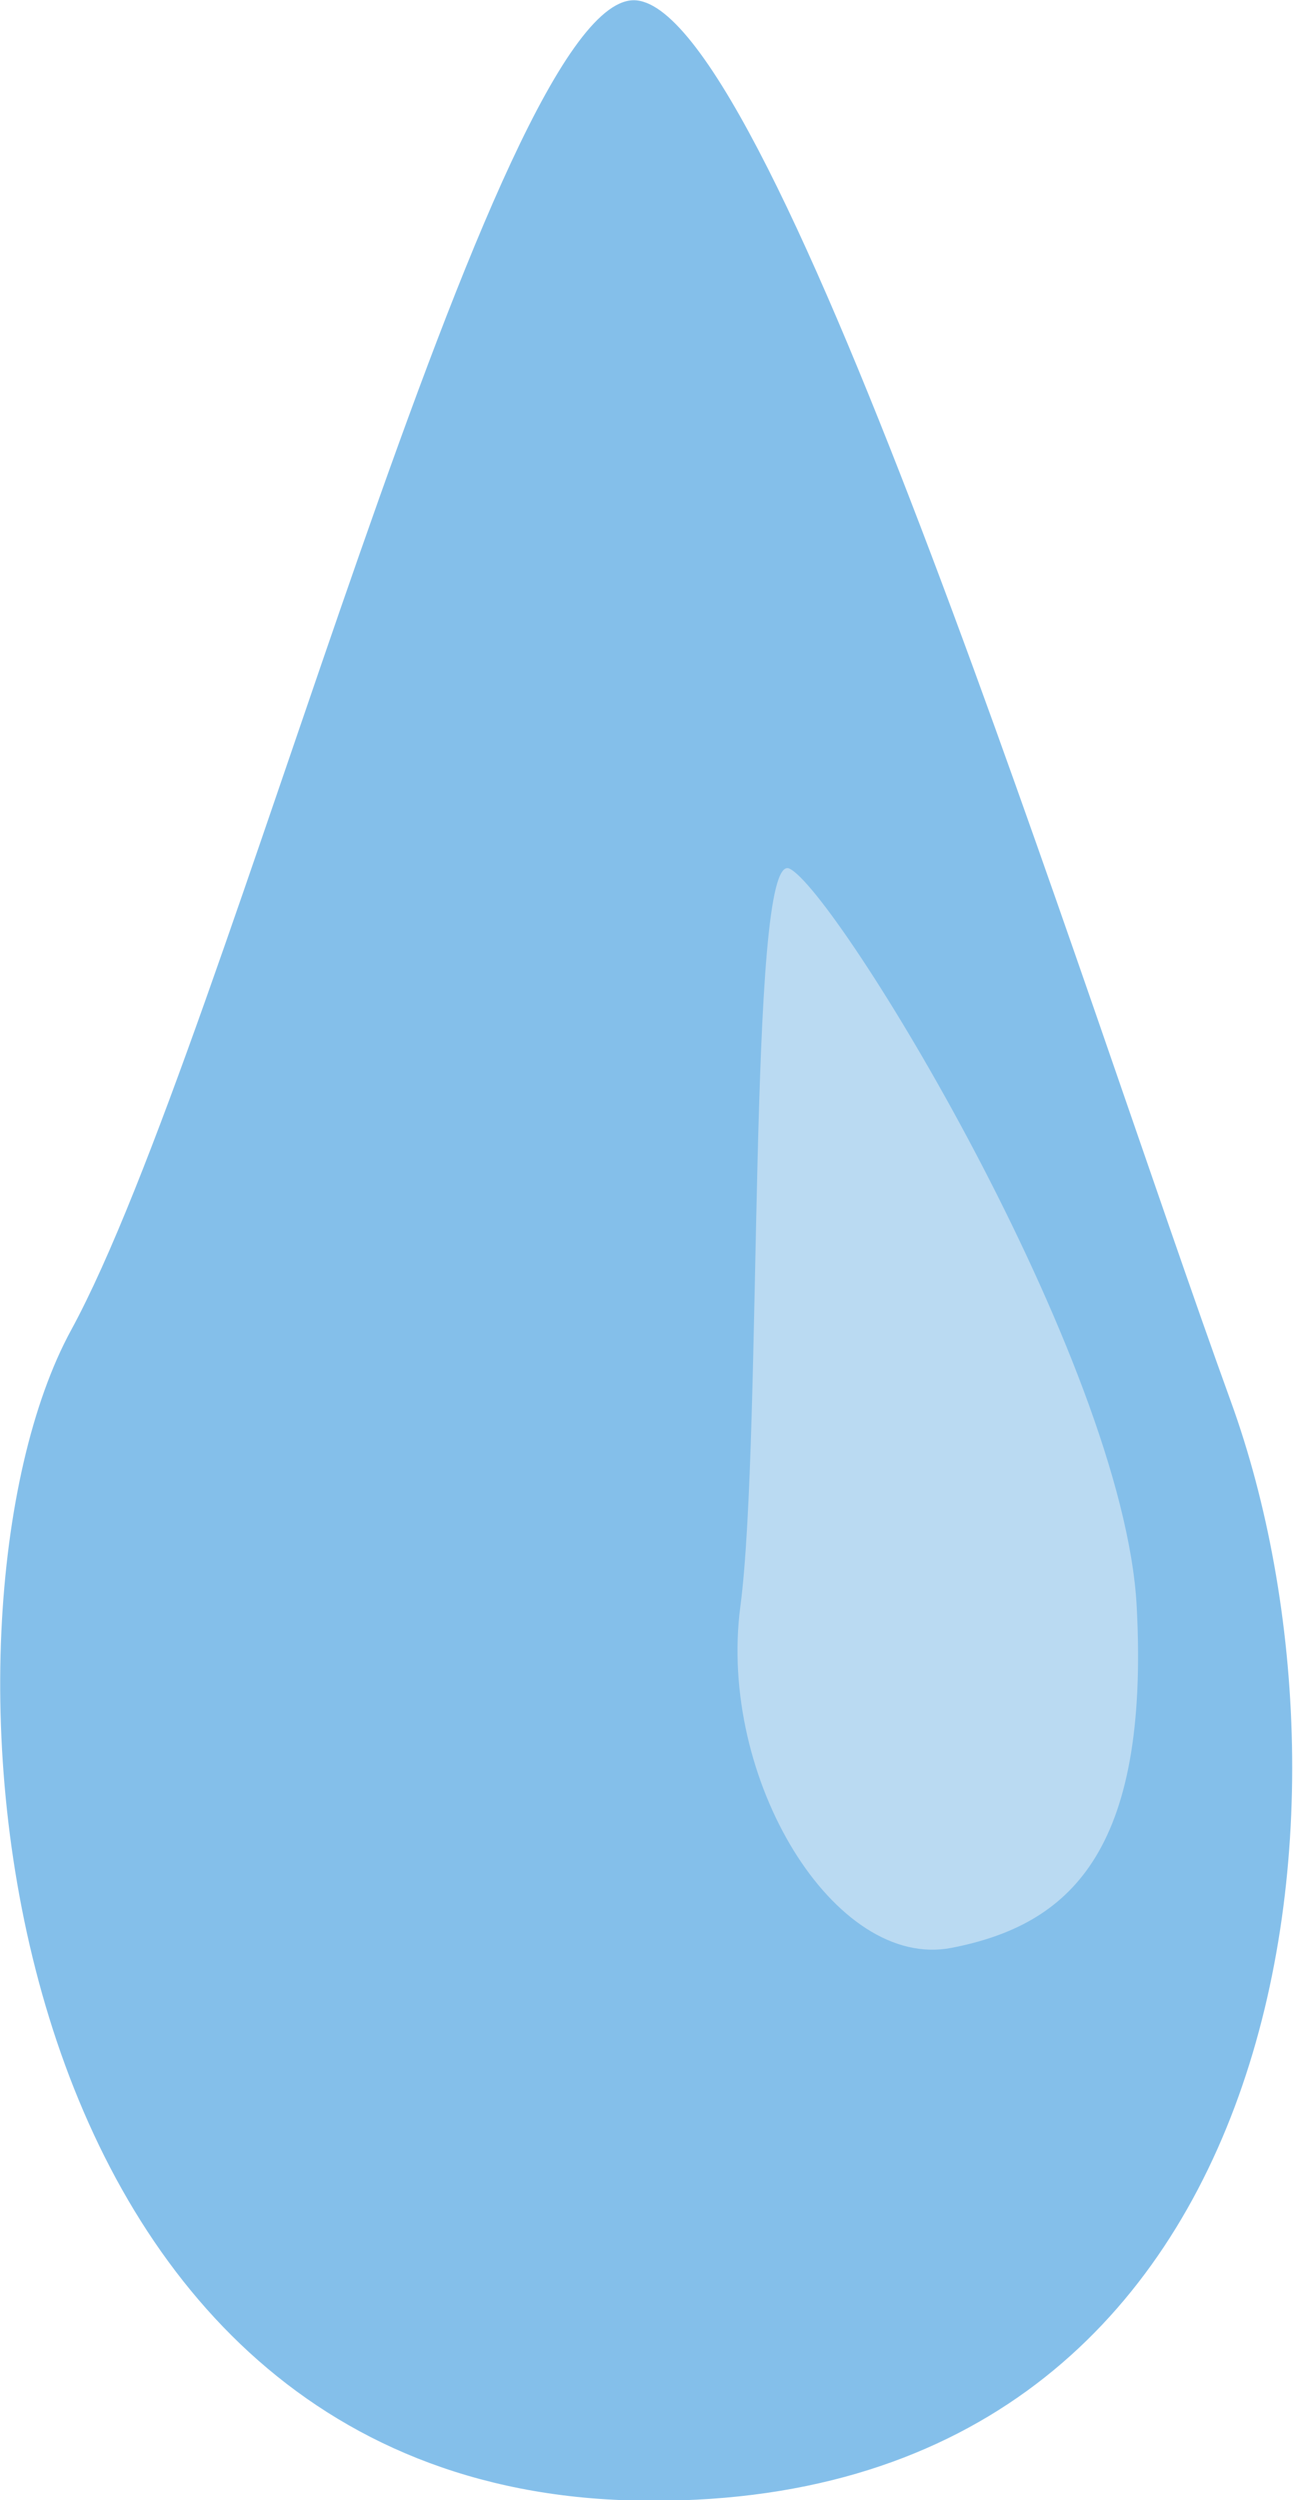 <?xml version="1.0" encoding="utf-8"?>
<!-- Generator: Adobe Illustrator 26.1.0, SVG Export Plug-In . SVG Version: 6.00 Build 0)  -->
<svg version="1.1" id="Ebene_1" xmlns="http://www.w3.org/2000/svg" xmlns:xlink="http://www.w3.org/1999/xlink" x="0px" y="0px"
	 viewBox="0 0 39.8 76.9" style="enable-background:new 0 0 39.8 76.9;" xml:space="preserve">
<style type="text/css">
	.st0{fill:#FFFFFF;stroke:#F4F0E8;stroke-width:40;}
	.st1{fill:url(#Pfad_684_00000002344051475167251880000007649330552173589670_);}
	.st2{fill:url(#Pfad_685_00000020362845004473793620000004781816529568456338_);}
	.st3{fill:url(#Pfad_686_00000110436270170936659410000002262425401414805949_);}
	.st4{fill:#00549E;}
	.st5{fill:#06407B;}
	.st6{fill:url(#Pfad_689_00000137841202992456779380000005691015235412410762_);}
	.st7{fill:url(#Pfad_690_00000022551617477892433900000011882998417193522058_);}
	.st8{clip-path:url(#Pfad_690_00000027573079257791300280000014083682960285967512_);}
	.st9{fill:#1D1D1B;}
	.st10{fill:url(#Ellipse_144_00000069398955318982456000000012763663860047456179_);}
	.st11{fill:url(#Ellipse_138_00000148632066774279344980000011709094513144268181_);}
	.st12{fill:url(#Ellipse_144_00000103946003801781892730000000744372172086072236_);}
	.st13{fill:url(#Ellipse_138_00000122002208113343659540000007793065411598894746_);}
	.st14{fill:#FFFFFF;}
	.st15{clip-path:url(#Pfad_690_00000065774631189307436390000016827689126065712053_);}
	.st16{fill:url(#Ellipse_144_00000000932372499799993720000002523541483475929734_);}
	.st17{fill:url(#Ellipse_138_00000072985199301255502140000009474431401182796453_);}
	.st18{clip-path:url(#Pfad_690_00000062901311122655390000000000767794455785311108_);}
	.st19{fill:url(#Ellipse_144_00000115502995693719218650000000695853542671803790_);}
	.st20{fill:url(#Ellipse_138_00000173131661636071919150000017267327572557323682_);}
	.st21{opacity:8.000000e-02;fill:#1D1D1B;enable-background:new    ;}
	.st22{fill:none;stroke:#C1A3C5;stroke-width:3;stroke-linecap:round;stroke-linejoin:round;}
	.st23{fill:#403A60;}
	.st24{fill:#C4C4C4;}
	.st25{fill:none;stroke:#000000;stroke-width:6.163;stroke-linecap:round;stroke-linejoin:round;}
	.st26{fill:#39A935;}
	.st27{fill:#FFEC00;}
	.st28{fill:#C1A3C5;}
	.st29{enable-background:new    ;}
	.st30{fill:#B98687;}
	.st31{fill:#09549E;}
	.st32{clip-path:url(#SVGID_00000016779134775667388180000016112273030803015060_);}
	.st33{fill:none;stroke:#2B2E34;stroke-width:1.5;}
	.st34{fill:#CBC8C8;}
	.st35{fill:none;stroke:#2B2E34;stroke-width:1.5;stroke-linecap:round;}
	.st36{clip-path:url(#SVGID_00000018227822294060263850000000781540342961870011_);}
	.st37{fill:#FFFFFF;stroke:#2B2E34;stroke-width:1.5;}
	.st38{clip-path:url(#SVGID_00000074419480657113986500000002316941100462568620_);}
	.st39{fill:none;}
	.st40{fill:#FFFFFF;stroke:#707070;}
	.st41{fill:none;stroke:#707070;}
	.st42{fill:#FFFFFF;stroke:#2B2E34;stroke-width:0.8;}
	.st43{clip-path:url(#SVGID_00000132069028616079239050000010646337873049124799_);}
	.st44{fill:none;stroke:#2B2E34;stroke-width:0.8;}
	.st45{fill:none;stroke:#C1A3C5;stroke-width:3;stroke-linecap:round;}
	.st46{fill:none;stroke:#6B6766;stroke-width:2;stroke-miterlimit:10;}
	.st47{fill:none;stroke:#6B6766;stroke-width:2;stroke-linecap:round;stroke-miterlimit:10;}
	.st48{fill:#6B6766;}
	.st49{fill:#628989;}
	.st50{fill:#FFFFFF;stroke:#B98687;stroke-width:3;}
	.st51{fill:#FFFFFF;stroke:#6B8888;stroke-width:3;}
	.st52{fill:none;stroke:#A8C3C3;stroke-width:3;stroke-miterlimit:10;}
	.st53{fill:#E9A854;}
	.st54{fill:#84BFEA;}
	.st55{fill:#BADAF2;}
</style>
<g id="Gruppe_528" transform="translate(-195.211 -125.389)">
	<path id="Pfad_657" class="st54" d="M214.8,125.4c4.3,0.4,13.8,30.7,18.3,43.1s1.9,34.2-18.3,33.8s-22.2-27.2-17.4-36
		S210.5,125,214.8,125.4z"/>
	<path id="Pfad_658" class="st55" d="M219.5,152.1c1.4,0.6,10.3,15.1,10.7,22.7s-2.1,9.8-5.7,10.5s-7.2-5.2-6.5-10.5
		S218.2,151.6,219.5,152.1z"/>
</g>
</svg>
